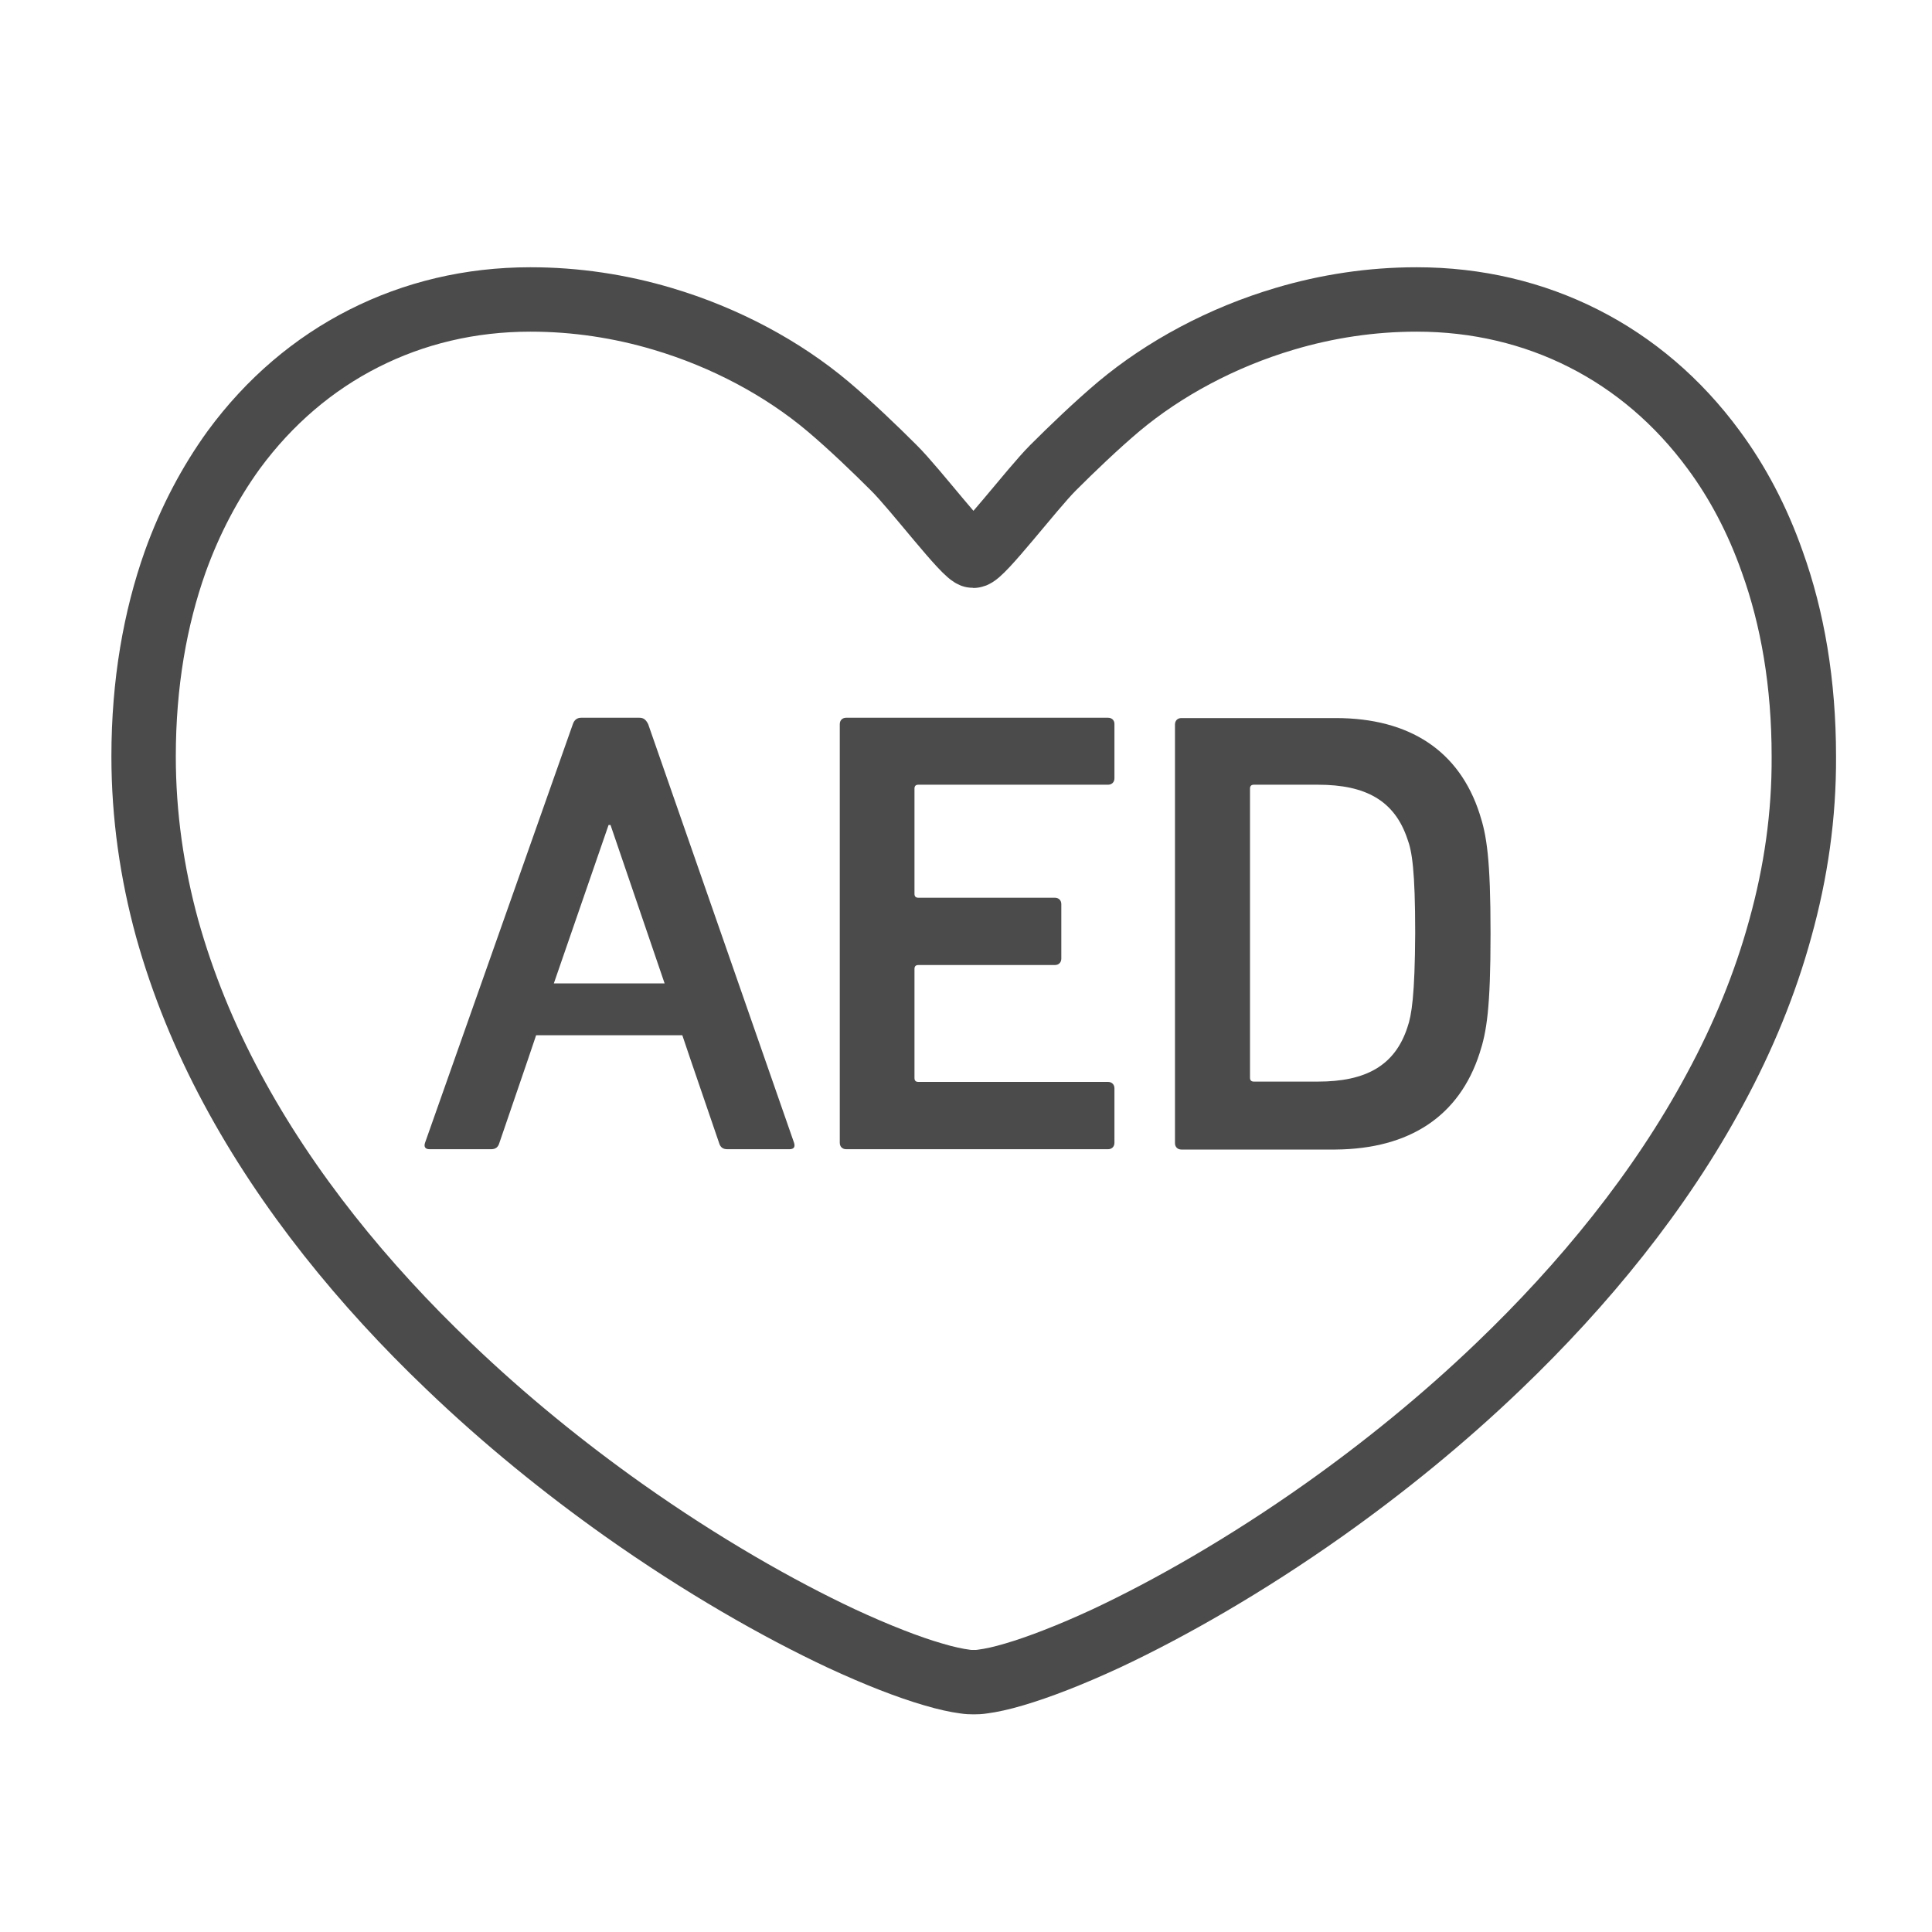 <?xml version="1.0" encoding="utf-8"?>
<!-- Generator: Adobe Illustrator 27.4.0, SVG Export Plug-In . SVG Version: 6.00 Build 0)  -->
<svg version="1.1" id="レイヤー_1" xmlns="http://www.w3.org/2000/svg" xmlns:xlink="http://www.w3.org/1999/xlink" x="0px"
	 y="0px" viewBox="0 0 60 60" style="enable-background:new 0 0 60 60;" xml:space="preserve">
<style type="text/css">
	.st0{fill:#3E3A39;}
	.st1{fill:#4B4B4B;}
	.st2{fill:none;stroke:#4B4B4B;stroke-width:2;stroke-miterlimit:10;}
</style>
<g>
	<g id="C_-_69_x2C__Appliances_x2C__closet_x2C__furniture_x2C__home_x2C__hotel">
		<g>
			<path class="st0" d="M-51.54-78.43c0,0,0-56.43,0-58.56c-0.13-0.88-0.88-1.63-1.76-1.63h-50.28c-0.88,0-1.63,0.75-1.63,1.63
				c0,2.14,0,58.56,0,58.56H-51.54z M-54.81-82.06h-22v-53.42h22V-82.06z M-79.95-135.48v53.43h-22v-53.43H-79.95z"/>
			<path class="st0" d="M-91.01-104.06c2.64,0,4.78-2.14,4.78-4.78s-2.14-4.78-4.78-4.78s-4.78,2.14-4.78,4.78
				S-93.65-104.06-91.01-104.06z M-91.01-110.34c0.88,0,1.63,0.75,1.63,1.63c0,0.88-0.75,1.63-1.63,1.63s-1.63-0.75-1.63-1.63
				C-92.65-109.59-91.89-110.34-91.01-110.34z"/>
			<path class="st0" d="M-65.87-104.06c2.64,0,4.78-2.14,4.78-4.78s-2.14-4.78-4.78-4.78c-2.64,0-4.78,2.14-4.78,4.78
				S-68.51-104.06-65.87-104.06z M-65.87-110.34c0.88,0,1.63,0.75,1.63,1.63c0,0.88-0.75,1.63-1.63,1.63
				c-0.88,0-1.63-0.75-1.63-1.63C-67.51-109.59-66.75-110.34-65.87-110.34z"/>
		</g>
	</g>
	<g id="Layer_1_00000084530499944720144060000008186861390855516076_">
	</g>
</g>
<g>
	<path class="st0" d="M33.07-89.65H-6.47c-1.69,0-3.28-0.66-4.49-1.86c-1.21-1.22-1.87-2.82-1.87-4.5v-25.01
		c0-1.69,0.66-3.28,1.86-4.49c1.22-1.21,2.81-1.87,4.5-1.87h39.53c1.69,0,3.28,0.66,4.49,1.86c1.21,1.22,1.87,2.81,1.87,4.5
		l0.01,25.01c0,1.69-0.66,3.28-1.86,4.49C36.35-90.31,34.76-89.65,33.07-89.65z M-6.47-125.38c-1.16,0-2.25,0.45-3.09,1.28
		c-0.82,0.83-1.27,1.92-1.27,3.08v25.01c0,1.16,0.46,2.25,1.28,3.09c0.83,0.82,1.92,1.27,3.08,1.27h39.54
		c1.16,0,2.25-0.46,3.09-1.28c0.82-0.83,1.27-1.92,1.27-3.08l-0.01-25.01c0-1.16-0.46-2.25-1.28-3.09
		c-0.83-0.82-1.92-1.27-3.08-1.27C33.06-125.38-6.47-125.38-6.47-125.38z"/>
	<path class="st0" d="M32.78-123.85l-17.52,17.63c-0.53,0.53-1.23,0.81-1.96,0.82c-0.74,0-1.44-0.29-1.96-0.81l0.01,0.01
		l-17.54-17.65l-1.9,1.89l17.52,17.62l0,0c1.02,1.03,2.41,1.61,3.86,1.61s2.83-0.58,3.86-1.6l0.02-0.01l17.51-17.61L32.78-123.85z"
		/>
	<polygon class="st0" points="22.61,-102.53 34.03,-92.79 35.77,-94.83 24.35,-104.57 	"/>
	
		<rect x="-10.1" y="-100.02" transform="matrix(0.761 -0.649 0.649 0.761 63.41 -25.274)" class="st0" width="15.02" height="2.68"/>
</g>
<g>
	<path class="st1" d="M19.86,22.29h-1.81c-0.14,0-0.22,0.08-0.26,0.2l-4.59,13c-0.04,0.12,0,0.2,0.14,0.2h1.91
		c0.14,0,0.22-0.06,0.26-0.2l0.89-2.6l0.25-0.74h4.54l0.25,0.74l0.89,2.6c0.04,0.14,0.12,0.2,0.26,0.2h1.93
		c0.14,0,0.18-0.08,0.14-0.2l-4.53-13C20.07,22.37,20,22.29,19.86,22.29z M17.2,30.54l1.7-4.92h0.06l1.68,4.92H17.2z"/>
	<path class="st1" d="M34.41,22.29h-8.13c-0.12,0-0.2,0.08-0.2,0.2v13c0,0.12,0.08,0.2,0.2,0.2h8.13c0.12,0,0.2-0.08,0.2-0.2v-1.69
		c0-0.12-0.08-0.2-0.2-0.2h-5.89c-0.08,0-0.12-0.04-0.12-0.12v-3.39c0-0.08,0.04-0.12,0.12-0.12h4.24c0.12,0,0.2-0.08,0.2-0.2v-1.69
		c0-0.12-0.08-0.2-0.2-0.2h-4.24c-0.08,0-0.12-0.04-0.12-0.12v-3.27c0-0.08,0.04-0.12,0.12-0.12h5.89c0.12,0,0.2-0.08,0.2-0.2v-1.69
		C34.61,22.37,34.53,22.29,34.41,22.29z"/>
	<path class="st1" d="M45.95,32.71c0.22-0.67,0.34-1.4,0.34-3.72s-0.12-3.05-0.34-3.72c-0.63-1.95-2.17-2.97-4.47-2.97h-4.79
		c-0.12,0-0.2,0.08-0.2,0.2v13c0,0.12,0.08,0.2,0.2,0.2h4.79C43.78,35.68,45.32,34.66,45.95,32.71z M43.71,31.9
		c-0.39,1.2-1.3,1.69-2.78,1.69h-1.99c-0.08,0-0.12-0.04-0.12-0.12v-8.98c0-0.08,0.04-0.12,0.12-0.12h1.99
		c1.48,0,2.38,0.49,2.78,1.69c0.14,0.37,0.24,0.97,0.24,2.92C43.94,30.91,43.84,31.53,43.71,31.9z"/>
	<path class="st2" d="M55.29,28.83c-0.47,1.72-1.16,3.39-2.02,4.98c-1.71,3.19-4.1,6.1-6.72,8.61c-1.75,1.68-3.61,3.18-5.43,4.47
		c-2.43,1.72-4.8,3.07-6.76,3.99c-1.12,0.52-2.11,0.9-2.86,1.12c-0.4,0.12-0.74,0.19-0.97,0.22c-0.12,0.02-0.21,0.02-0.26,0.02
		h-0.03l0,0h-0.03c-0.05,0-0.14,0-0.26-0.02c-0.23-0.03-0.57-0.1-0.97-0.22c-0.76-0.22-1.74-0.6-2.86-1.12
		c-1.96-0.92-4.33-2.27-6.76-3.99c-1.82-1.29-3.68-2.79-5.43-4.47c-2.63-2.51-5.01-5.42-6.72-8.61c-0.86-1.6-1.54-3.26-2.02-4.98
		c-0.47-1.72-0.73-3.5-0.73-5.34c0-2.27,0.36-4.29,0.98-6.04c0.47-1.31,1.09-2.47,1.82-3.48c1.11-1.51,2.48-2.67,4.04-3.46
		c1.56-0.79,3.3-1.21,5.17-1.21h0h0.01c1.4,0,2.78,0.21,4.09,0.6c1.96,0.58,3.75,1.55,5.14,2.72c0.7,0.59,1.47,1.33,2.05,1.91
		c0.66,0.65,2.23,2.73,2.47,2.73l0,0c0.24,0,1.82-2.08,2.47-2.73c0.58-0.58,1.35-1.32,2.05-1.91c1.4-1.17,3.19-2.14,5.15-2.72
		c1.31-0.39,2.69-0.6,4.09-0.6h0.01l0,0c1.87,0,3.62,0.42,5.18,1.21c1.56,0.79,2.93,1.95,4.04,3.46c0.74,1,1.36,2.17,1.82,3.48
		c0.63,1.75,0.98,3.77,0.98,6.04C56.03,25.33,55.77,27.1,55.29,28.83z"/>
</g>
</svg>
